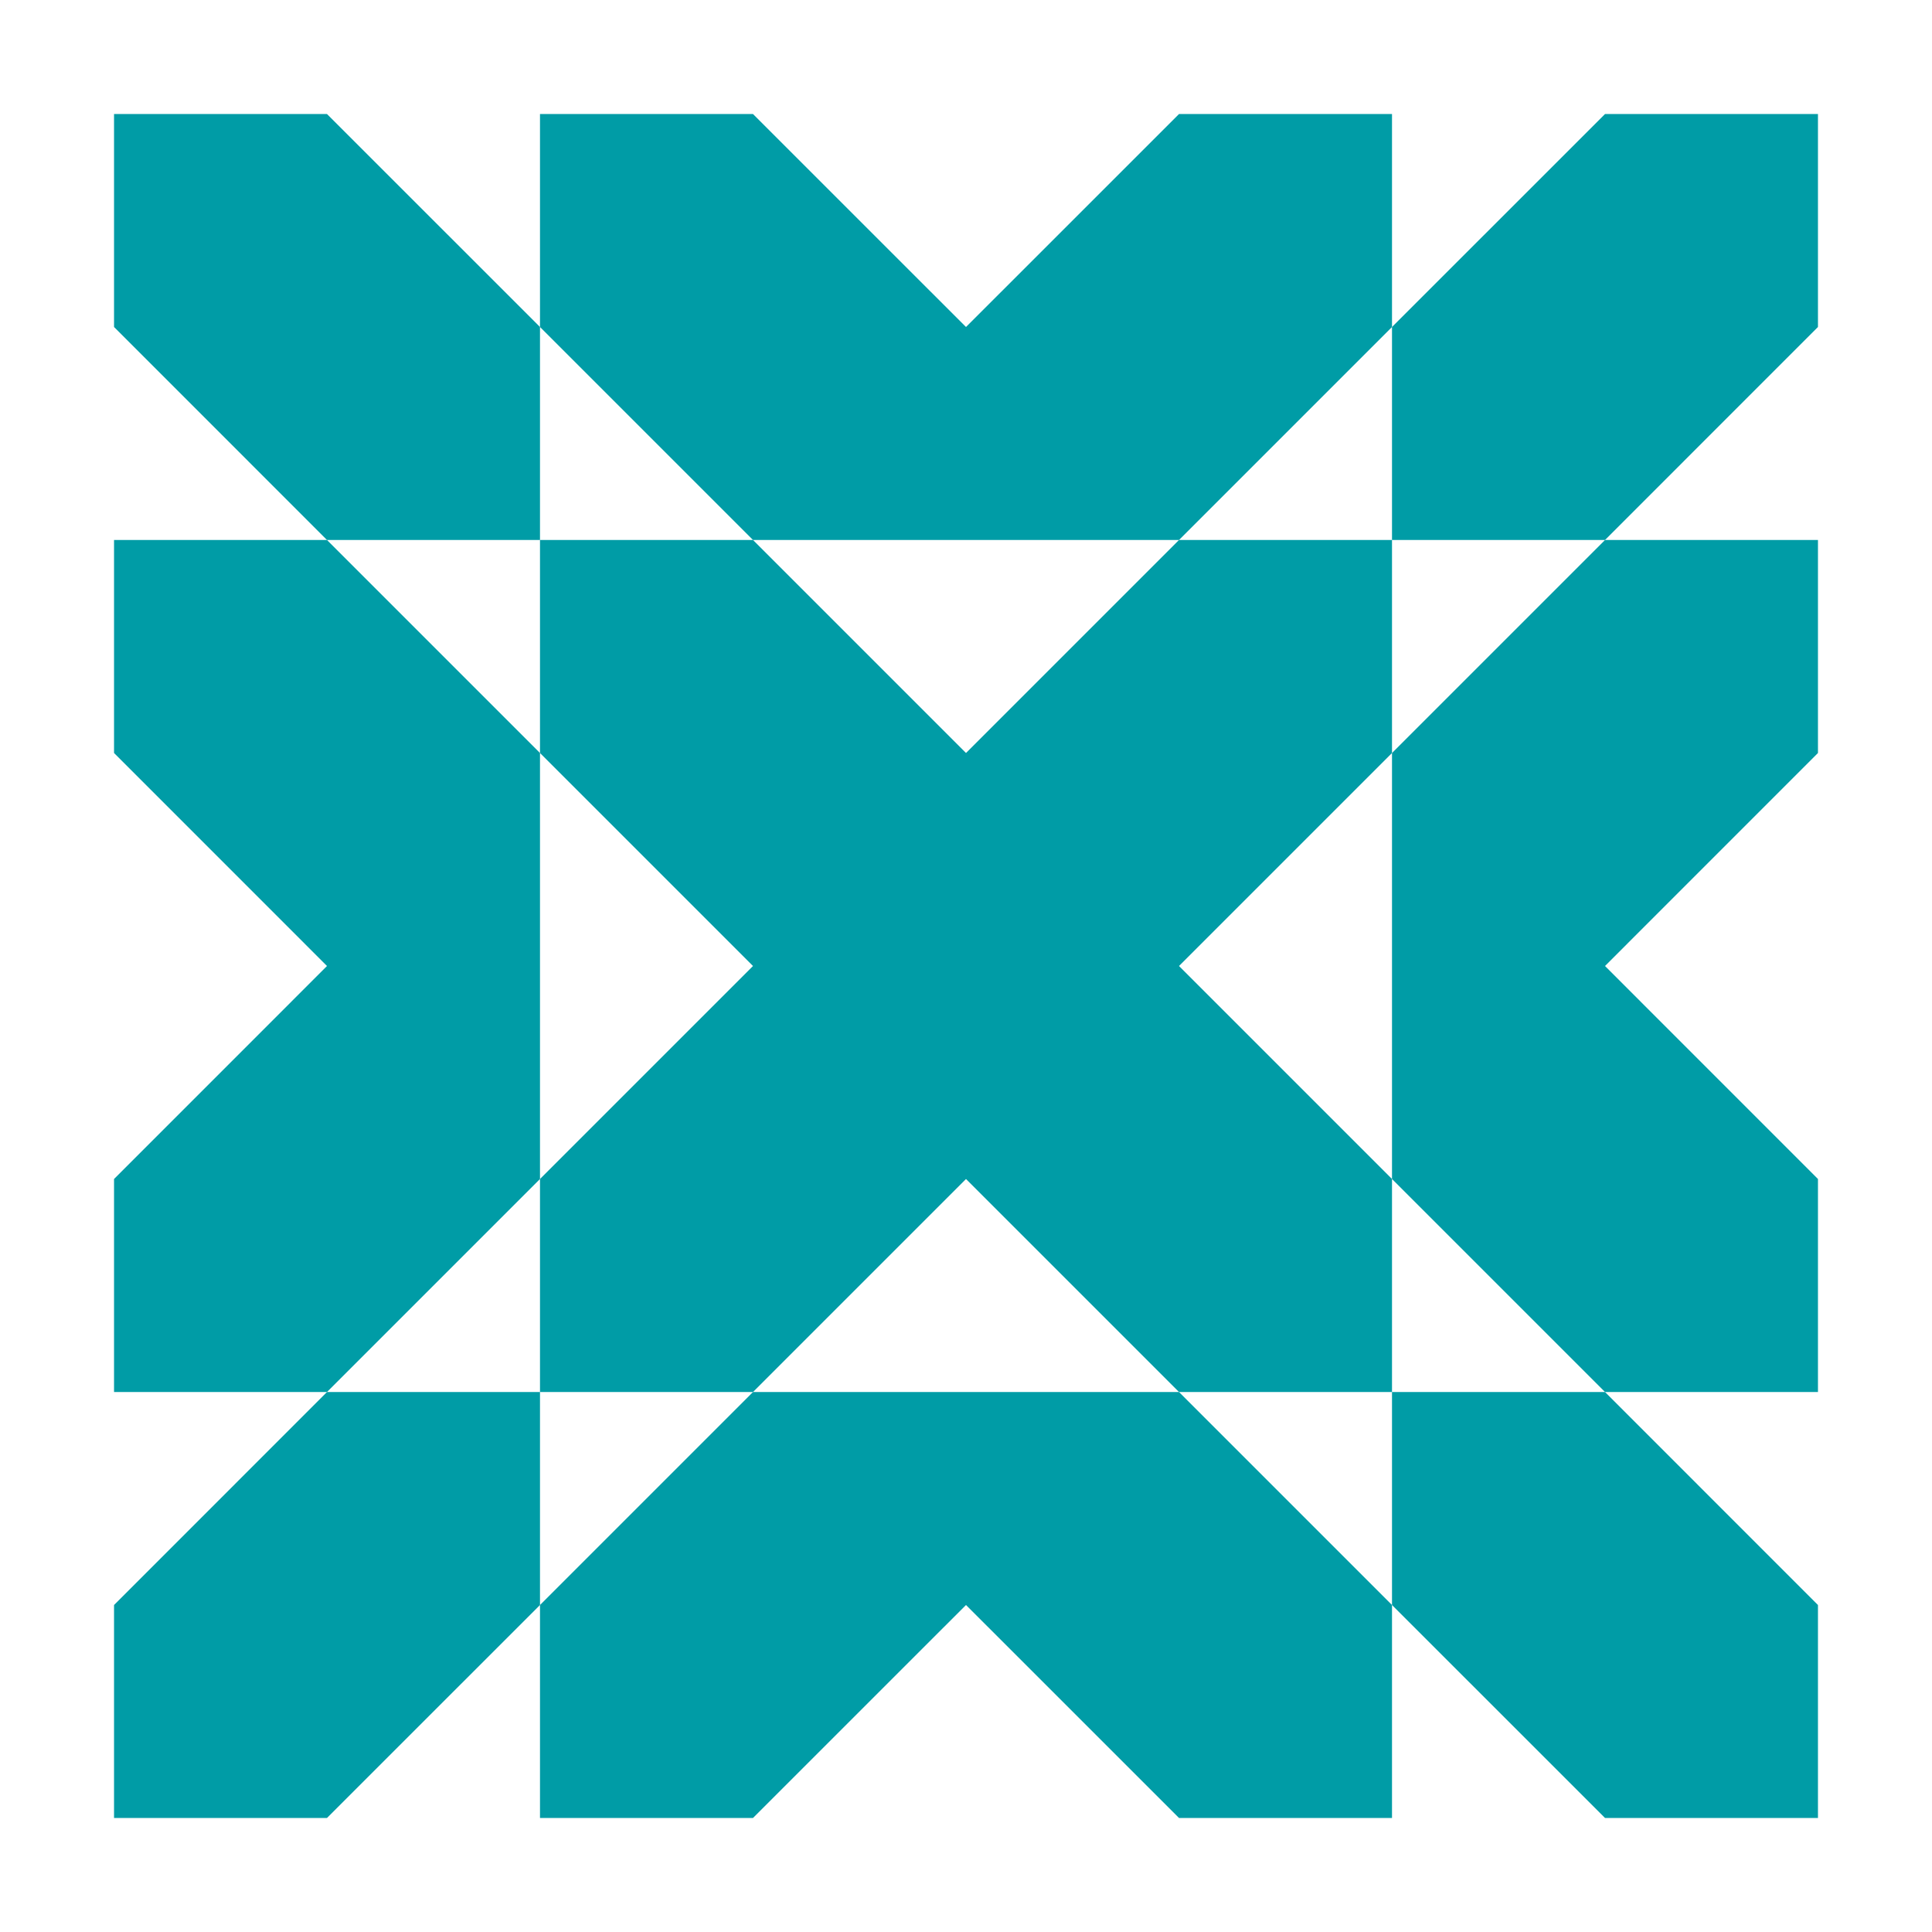 <?xml version="1.0" encoding="UTF-8"?>
<svg id="a" xmlns="http://www.w3.org/2000/svg" viewBox="0 0 400 400">
  <polygon points="288.2 111.8 244.1 111.8 200 155.9 155.9 111.8 111.8 111.8 111.8 155.9 155.9 200 111.8 244.1 111.8 288.2 155.9 288.2 200 244.1 244.1 288.2 288.2 288.2 288.2 244.1 244.1 200 288.2 155.9 288.2 111.8" fill="#009ca6"/>
  <polygon points="111.8 155.9 67.7 111.8 23.61 111.8 23.61 155.9 67.7 200 23.61 244.1 23.61 288.2 67.7 288.2 111.8 244.1 111.8 155.9" fill="#009ca6"/>
  <polygon points="155.9 288.2 111.8 332.3 111.8 376.39 155.9 376.39 200 332.3 244.1 376.39 288.2 376.39 288.2 332.3 244.1 288.2 155.9 288.2" fill="#009ca6"/>
  <polygon points="288.2 244.1 332.3 288.2 376.39 288.2 376.39 244.1 332.3 200 376.39 155.9 376.39 111.8 332.3 111.8 288.2 155.9 288.2 244.1" fill="#009ca6"/>
  <polygon points="244.1 111.8 288.2 67.7 288.2 23.61 244.1 23.61 200 67.7 155.9 23.61 111.8 23.61 111.8 67.7 155.9 111.8 244.1 111.8" fill="#009ca6"/>
  <polygon points="332.3 23.61 288.2 67.7 288.2 111.8 332.3 111.8 376.39 67.7 376.39 23.61 332.3 23.61" fill="#009ca6"/>
  <polygon points="23.61 67.7 67.7 111.8 111.8 111.8 111.8 67.7 67.7 23.61 23.61 23.61 23.61 67.7" fill="#009ca6"/>
  <polygon points="67.7 376.39 111.8 332.3 111.8 288.2 67.7 288.2 23.61 332.3 23.61 376.39 67.7 376.39" fill="#009ca6"/>
  <polygon points="376.39 332.3 332.3 288.2 288.2 288.2 288.2 332.3 332.3 376.39 376.39 376.39 376.39 332.3" fill="#009ca6"/>
</svg>